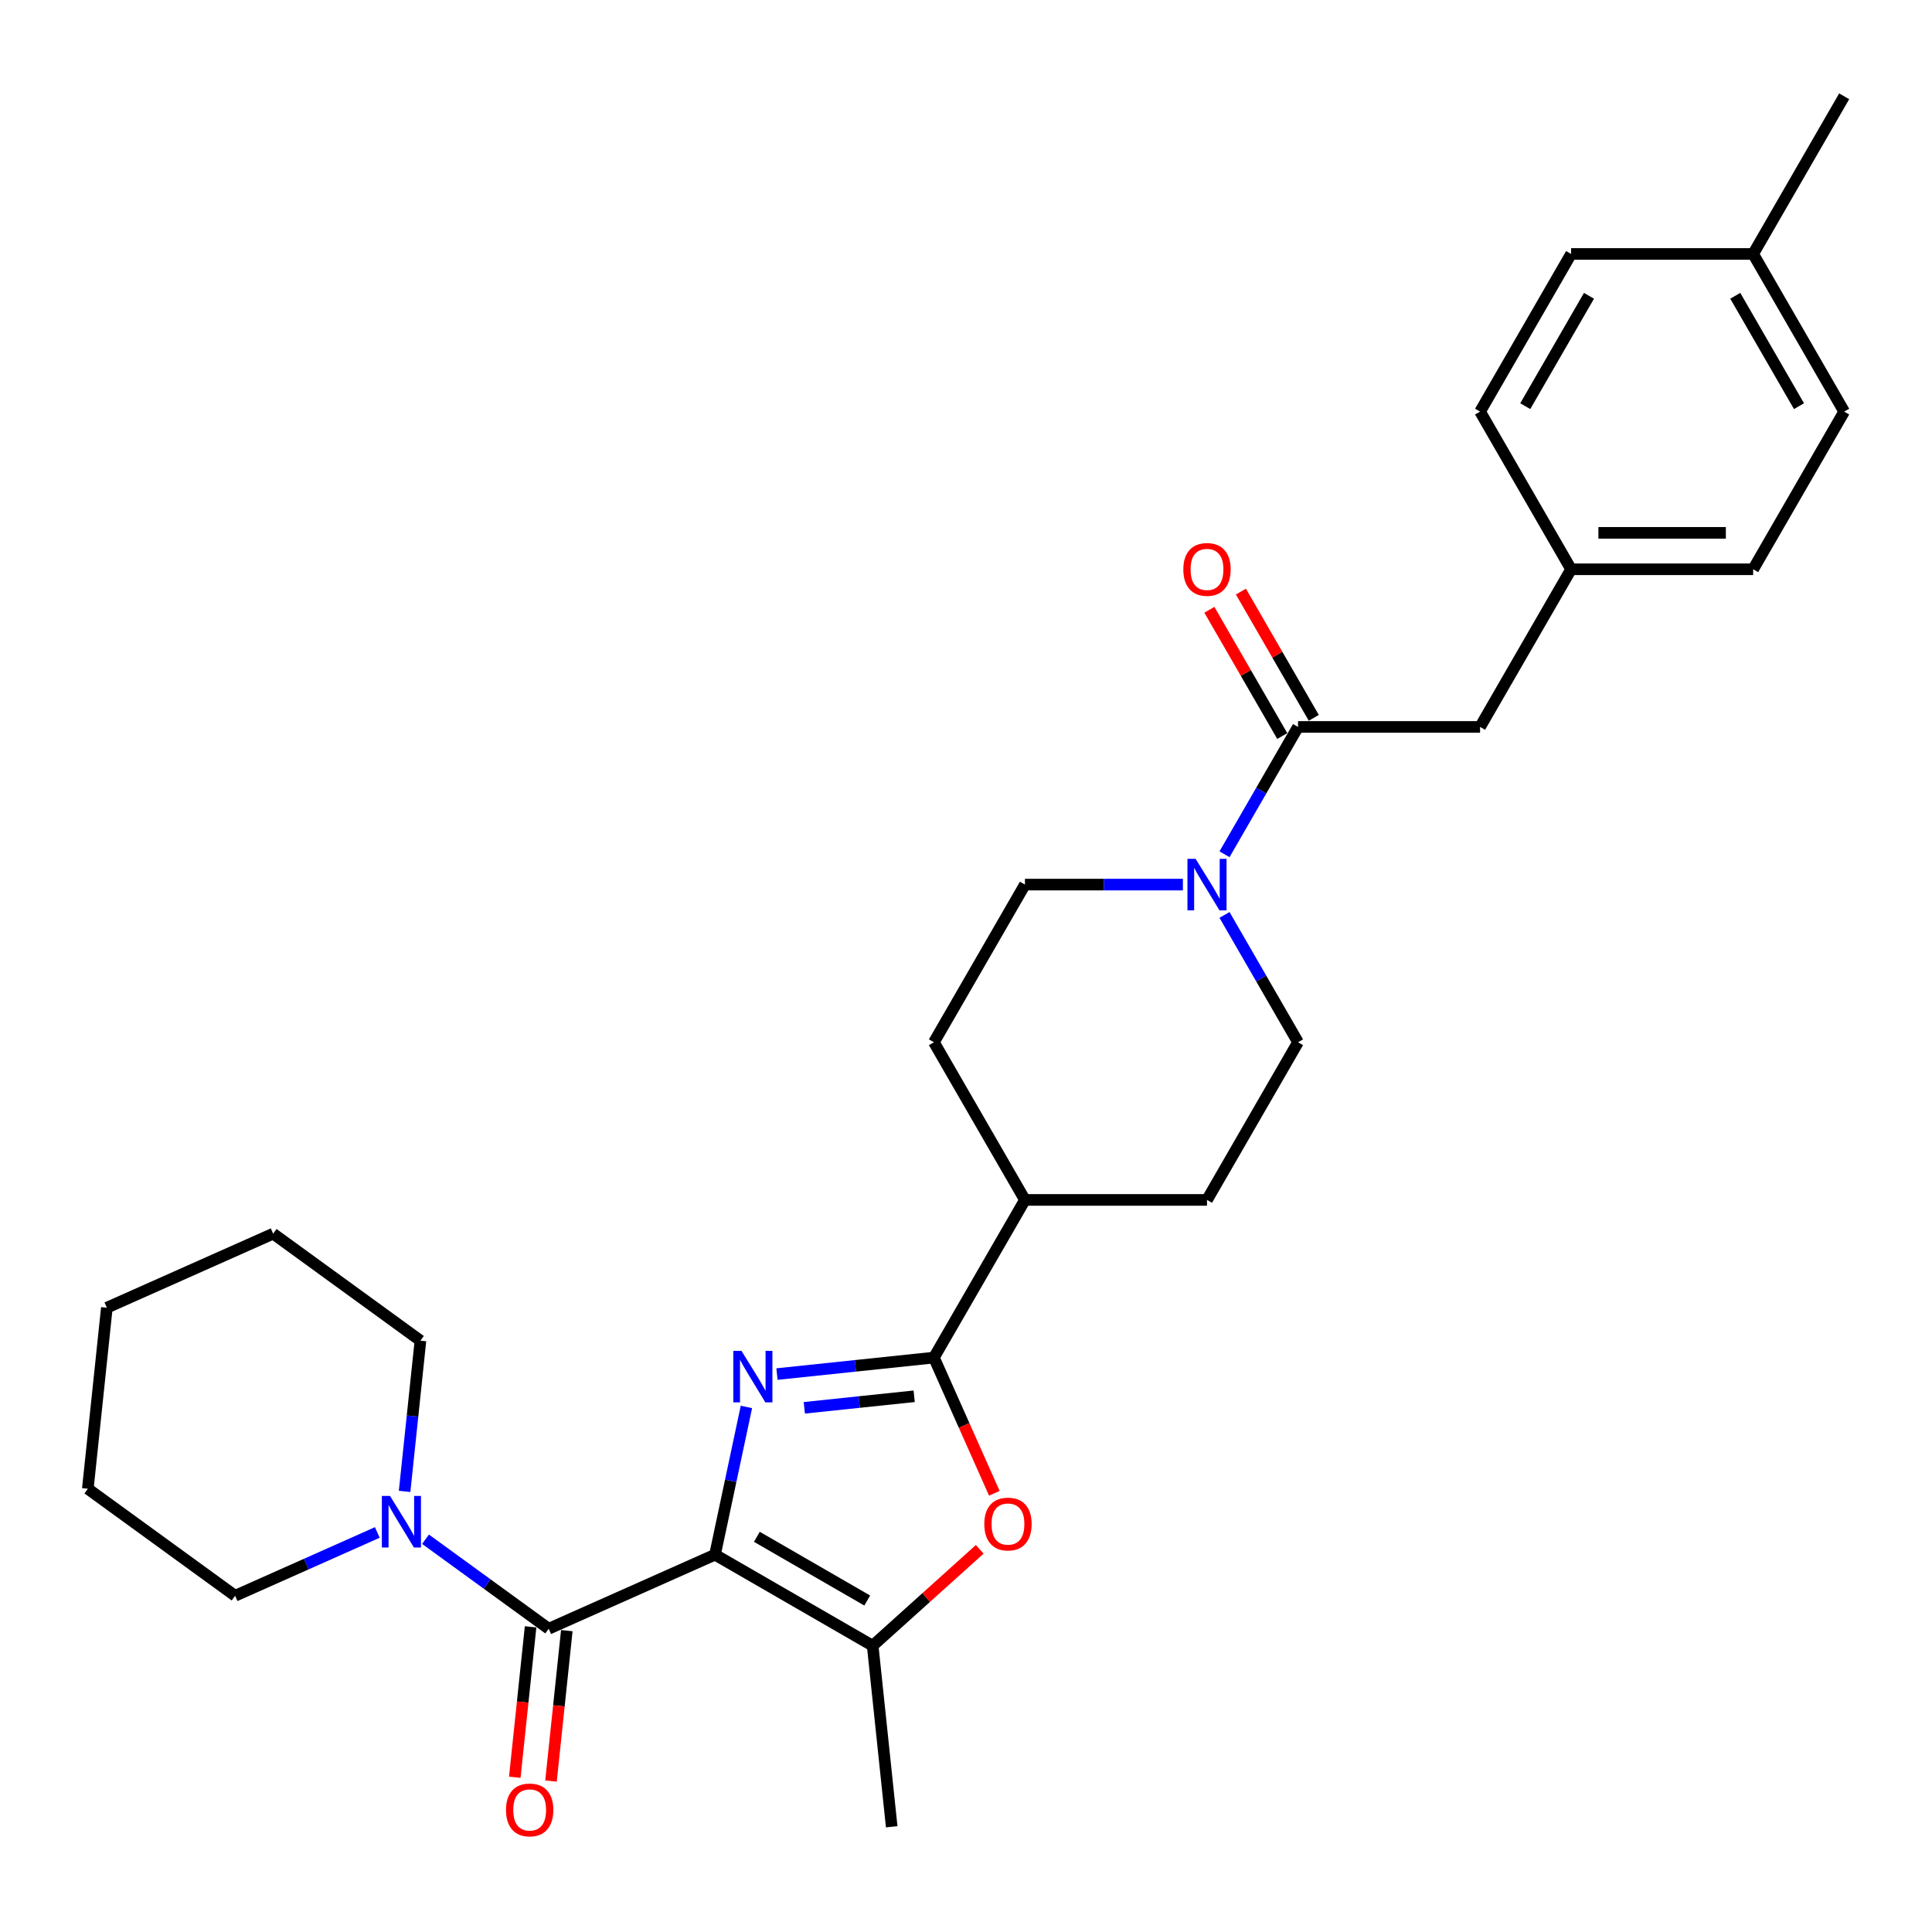 <?xml version='1.0' encoding='iso-8859-1'?>
<svg version='1.1' baseProfile='full'
              xmlns='http://www.w3.org/2000/svg'
                      xmlns:rdkit='http://www.rdkit.org/xml'
                      xmlns:xlink='http://www.w3.org/1999/xlink'
                  xml:space='preserve'
width='1000px' height='1000px' viewBox='0 0 1000 1000'>
<!-- END OF HEADER -->
<rect style='opacity:1.0;fill:#FFFFFF;stroke:none' width='1000' height='1000' x='0' y='0'> </rect>
<path class='bond-0' d='M 370.089,804.704 L 378.217,766.468' style='fill:none;fill-rule:evenodd;stroke:#000000;stroke-width:6px;stroke-linecap:butt;stroke-linejoin:miter;stroke-opacity:1' />
<path class='bond-0' d='M 378.217,766.468 L 386.344,728.231' style='fill:none;fill-rule:evenodd;stroke:#0000FF;stroke-width:6px;stroke-linecap:butt;stroke-linejoin:miter;stroke-opacity:1' />
<path class='bond-2' d='M 370.089,804.704 L 284.006,843.031' style='fill:none;fill-rule:evenodd;stroke:#000000;stroke-width:6px;stroke-linecap:butt;stroke-linejoin:miter;stroke-opacity:1' />
<path class='bond-3' d='M 370.089,804.704 L 451.695,851.819' style='fill:none;fill-rule:evenodd;stroke:#000000;stroke-width:6px;stroke-linecap:butt;stroke-linejoin:miter;stroke-opacity:1' />
<path class='bond-3' d='M 391.753,795.45 L 448.877,828.43' style='fill:none;fill-rule:evenodd;stroke:#000000;stroke-width:6px;stroke-linecap:butt;stroke-linejoin:miter;stroke-opacity:1' />
<path class='bond-1' d='M 402.157,711.221 L 442.776,706.952' style='fill:none;fill-rule:evenodd;stroke:#0000FF;stroke-width:6px;stroke-linecap:butt;stroke-linejoin:miter;stroke-opacity:1' />
<path class='bond-1' d='M 442.776,706.952 L 483.395,702.683' style='fill:none;fill-rule:evenodd;stroke:#000000;stroke-width:6px;stroke-linecap:butt;stroke-linejoin:miter;stroke-opacity:1' />
<path class='bond-1' d='M 416.312,728.683 L 444.746,725.695' style='fill:none;fill-rule:evenodd;stroke:#0000FF;stroke-width:6px;stroke-linecap:butt;stroke-linejoin:miter;stroke-opacity:1' />
<path class='bond-1' d='M 444.746,725.695 L 473.179,722.707' style='fill:none;fill-rule:evenodd;stroke:#000000;stroke-width:6px;stroke-linecap:butt;stroke-linejoin:miter;stroke-opacity:1' />
<path class='bond-8' d='M 483.395,702.683 L 530.51,621.077' style='fill:none;fill-rule:evenodd;stroke:#000000;stroke-width:6px;stroke-linecap:butt;stroke-linejoin:miter;stroke-opacity:1' />
<path class='bond-29' d='M 483.395,702.683 L 499.03,737.8' style='fill:none;fill-rule:evenodd;stroke:#000000;stroke-width:6px;stroke-linecap:butt;stroke-linejoin:miter;stroke-opacity:1' />
<path class='bond-29' d='M 499.03,737.8 L 514.665,772.917' style='fill:none;fill-rule:evenodd;stroke:#FF0000;stroke-width:6px;stroke-linecap:butt;stroke-linejoin:miter;stroke-opacity:1' />
<path class='bond-7' d='M 284.006,843.031 L 252.127,819.869' style='fill:none;fill-rule:evenodd;stroke:#000000;stroke-width:6px;stroke-linecap:butt;stroke-linejoin:miter;stroke-opacity:1' />
<path class='bond-7' d='M 252.127,819.869 L 220.248,796.708' style='fill:none;fill-rule:evenodd;stroke:#0000FF;stroke-width:6px;stroke-linecap:butt;stroke-linejoin:miter;stroke-opacity:1' />
<path class='bond-9' d='M 274.634,842.046 L 270.542,880.978' style='fill:none;fill-rule:evenodd;stroke:#000000;stroke-width:6px;stroke-linecap:butt;stroke-linejoin:miter;stroke-opacity:1' />
<path class='bond-9' d='M 270.542,880.978 L 266.45,919.91' style='fill:none;fill-rule:evenodd;stroke:#FF0000;stroke-width:6px;stroke-linecap:butt;stroke-linejoin:miter;stroke-opacity:1' />
<path class='bond-9' d='M 293.377,844.016 L 289.285,882.948' style='fill:none;fill-rule:evenodd;stroke:#000000;stroke-width:6px;stroke-linecap:butt;stroke-linejoin:miter;stroke-opacity:1' />
<path class='bond-9' d='M 289.285,882.948 L 285.193,921.88' style='fill:none;fill-rule:evenodd;stroke:#FF0000;stroke-width:6px;stroke-linecap:butt;stroke-linejoin:miter;stroke-opacity:1' />
<path class='bond-4' d='M 451.695,851.819 L 479.405,826.868' style='fill:none;fill-rule:evenodd;stroke:#000000;stroke-width:6px;stroke-linecap:butt;stroke-linejoin:miter;stroke-opacity:1' />
<path class='bond-4' d='M 479.405,826.868 L 507.116,801.918' style='fill:none;fill-rule:evenodd;stroke:#FF0000;stroke-width:6px;stroke-linecap:butt;stroke-linejoin:miter;stroke-opacity:1' />
<path class='bond-17' d='M 451.695,851.819 L 461.545,945.533' style='fill:none;fill-rule:evenodd;stroke:#000000;stroke-width:6px;stroke-linecap:butt;stroke-linejoin:miter;stroke-opacity:1' />
<path class='bond-5' d='M 612.264,457.866 L 571.387,457.866' style='fill:none;fill-rule:evenodd;stroke:#0000FF;stroke-width:6px;stroke-linecap:butt;stroke-linejoin:miter;stroke-opacity:1' />
<path class='bond-5' d='M 571.387,457.866 L 530.51,457.866' style='fill:none;fill-rule:evenodd;stroke:#000000;stroke-width:6px;stroke-linecap:butt;stroke-linejoin:miter;stroke-opacity:1' />
<path class='bond-6' d='M 633.804,442.167 L 652.829,409.214' style='fill:none;fill-rule:evenodd;stroke:#0000FF;stroke-width:6px;stroke-linecap:butt;stroke-linejoin:miter;stroke-opacity:1' />
<path class='bond-6' d='M 652.829,409.214 L 671.855,376.26' style='fill:none;fill-rule:evenodd;stroke:#000000;stroke-width:6px;stroke-linecap:butt;stroke-linejoin:miter;stroke-opacity:1' />
<path class='bond-31' d='M 633.804,473.565 L 652.829,506.518' style='fill:none;fill-rule:evenodd;stroke:#0000FF;stroke-width:6px;stroke-linecap:butt;stroke-linejoin:miter;stroke-opacity:1' />
<path class='bond-31' d='M 652.829,506.518 L 671.855,539.472' style='fill:none;fill-rule:evenodd;stroke:#000000;stroke-width:6px;stroke-linecap:butt;stroke-linejoin:miter;stroke-opacity:1' />
<path class='bond-10' d='M 671.855,376.26 L 766.085,376.26' style='fill:none;fill-rule:evenodd;stroke:#000000;stroke-width:6px;stroke-linecap:butt;stroke-linejoin:miter;stroke-opacity:1' />
<path class='bond-13' d='M 680.016,371.549 L 661.153,338.878' style='fill:none;fill-rule:evenodd;stroke:#000000;stroke-width:6px;stroke-linecap:butt;stroke-linejoin:miter;stroke-opacity:1' />
<path class='bond-13' d='M 661.153,338.878 L 642.291,306.207' style='fill:none;fill-rule:evenodd;stroke:#FF0000;stroke-width:6px;stroke-linecap:butt;stroke-linejoin:miter;stroke-opacity:1' />
<path class='bond-13' d='M 663.694,380.972 L 644.832,348.301' style='fill:none;fill-rule:evenodd;stroke:#000000;stroke-width:6px;stroke-linecap:butt;stroke-linejoin:miter;stroke-opacity:1' />
<path class='bond-13' d='M 644.832,348.301 L 625.969,315.63' style='fill:none;fill-rule:evenodd;stroke:#FF0000;stroke-width:6px;stroke-linecap:butt;stroke-linejoin:miter;stroke-opacity:1' />
<path class='bond-23' d='M 209.422,771.945 L 213.522,732.937' style='fill:none;fill-rule:evenodd;stroke:#0000FF;stroke-width:6px;stroke-linecap:butt;stroke-linejoin:miter;stroke-opacity:1' />
<path class='bond-23' d='M 213.522,732.937 L 217.622,693.93' style='fill:none;fill-rule:evenodd;stroke:#000000;stroke-width:6px;stroke-linecap:butt;stroke-linejoin:miter;stroke-opacity:1' />
<path class='bond-24' d='M 195.296,793.198 L 158.492,809.584' style='fill:none;fill-rule:evenodd;stroke:#0000FF;stroke-width:6px;stroke-linecap:butt;stroke-linejoin:miter;stroke-opacity:1' />
<path class='bond-24' d='M 158.492,809.584 L 121.688,825.97' style='fill:none;fill-rule:evenodd;stroke:#000000;stroke-width:6px;stroke-linecap:butt;stroke-linejoin:miter;stroke-opacity:1' />
<path class='bond-14' d='M 530.51,621.077 L 624.74,621.077' style='fill:none;fill-rule:evenodd;stroke:#000000;stroke-width:6px;stroke-linecap:butt;stroke-linejoin:miter;stroke-opacity:1' />
<path class='bond-15' d='M 530.51,621.077 L 483.395,539.472' style='fill:none;fill-rule:evenodd;stroke:#000000;stroke-width:6px;stroke-linecap:butt;stroke-linejoin:miter;stroke-opacity:1' />
<path class='bond-16' d='M 766.085,376.26 L 813.2,294.654' style='fill:none;fill-rule:evenodd;stroke:#000000;stroke-width:6px;stroke-linecap:butt;stroke-linejoin:miter;stroke-opacity:1' />
<path class='bond-11' d='M 671.855,539.472 L 624.74,621.077' style='fill:none;fill-rule:evenodd;stroke:#000000;stroke-width:6px;stroke-linecap:butt;stroke-linejoin:miter;stroke-opacity:1' />
<path class='bond-12' d='M 530.51,457.866 L 483.395,539.472' style='fill:none;fill-rule:evenodd;stroke:#000000;stroke-width:6px;stroke-linecap:butt;stroke-linejoin:miter;stroke-opacity:1' />
<path class='bond-19' d='M 813.2,294.654 L 766.085,213.049' style='fill:none;fill-rule:evenodd;stroke:#000000;stroke-width:6px;stroke-linecap:butt;stroke-linejoin:miter;stroke-opacity:1' />
<path class='bond-20' d='M 813.2,294.654 L 907.43,294.654' style='fill:none;fill-rule:evenodd;stroke:#000000;stroke-width:6px;stroke-linecap:butt;stroke-linejoin:miter;stroke-opacity:1' />
<path class='bond-20' d='M 827.335,275.808 L 893.296,275.808' style='fill:none;fill-rule:evenodd;stroke:#000000;stroke-width:6px;stroke-linecap:butt;stroke-linejoin:miter;stroke-opacity:1' />
<path class='bond-18' d='M 907.43,131.443 L 954.545,213.049' style='fill:none;fill-rule:evenodd;stroke:#000000;stroke-width:6px;stroke-linecap:butt;stroke-linejoin:miter;stroke-opacity:1' />
<path class='bond-18' d='M 898.176,153.107 L 931.157,210.231' style='fill:none;fill-rule:evenodd;stroke:#000000;stroke-width:6px;stroke-linecap:butt;stroke-linejoin:miter;stroke-opacity:1' />
<path class='bond-25' d='M 907.43,131.443 L 954.545,49.837' style='fill:none;fill-rule:evenodd;stroke:#000000;stroke-width:6px;stroke-linecap:butt;stroke-linejoin:miter;stroke-opacity:1' />
<path class='bond-32' d='M 907.43,131.443 L 813.2,131.443' style='fill:none;fill-rule:evenodd;stroke:#000000;stroke-width:6px;stroke-linecap:butt;stroke-linejoin:miter;stroke-opacity:1' />
<path class='bond-21' d='M 766.085,213.049 L 813.2,131.443' style='fill:none;fill-rule:evenodd;stroke:#000000;stroke-width:6px;stroke-linecap:butt;stroke-linejoin:miter;stroke-opacity:1' />
<path class='bond-21' d='M 789.474,210.231 L 822.454,153.107' style='fill:none;fill-rule:evenodd;stroke:#000000;stroke-width:6px;stroke-linecap:butt;stroke-linejoin:miter;stroke-opacity:1' />
<path class='bond-22' d='M 907.43,294.654 L 954.545,213.049' style='fill:none;fill-rule:evenodd;stroke:#000000;stroke-width:6px;stroke-linecap:butt;stroke-linejoin:miter;stroke-opacity:1' />
<path class='bond-27' d='M 217.622,693.93 L 141.388,638.542' style='fill:none;fill-rule:evenodd;stroke:#000000;stroke-width:6px;stroke-linecap:butt;stroke-linejoin:miter;stroke-opacity:1' />
<path class='bond-26' d='M 121.688,825.97 L 45.455,770.583' style='fill:none;fill-rule:evenodd;stroke:#000000;stroke-width:6px;stroke-linecap:butt;stroke-linejoin:miter;stroke-opacity:1' />
<path class='bond-28' d='M 45.455,770.583 L 55.304,676.869' style='fill:none;fill-rule:evenodd;stroke:#000000;stroke-width:6px;stroke-linecap:butt;stroke-linejoin:miter;stroke-opacity:1' />
<path class='bond-30' d='M 141.388,638.542 L 55.304,676.869' style='fill:none;fill-rule:evenodd;stroke:#000000;stroke-width:6px;stroke-linecap:butt;stroke-linejoin:miter;stroke-opacity:1' />
<path  class='atom-1' d='M 383.782 699.19
L 392.526 713.324
Q 393.393 714.719, 394.788 717.244
Q 396.183 719.77, 396.258 719.92
L 396.258 699.19
L 399.801 699.19
L 399.801 725.876
L 396.145 725.876
L 386.76 710.422
Q 385.667 708.613, 384.498 706.54
Q 383.367 704.467, 383.028 703.826
L 383.028 725.876
L 379.56 725.876
L 379.56 699.19
L 383.782 699.19
' fill='#0000FF'/>
<path  class='atom-5' d='M 509.472 788.842
Q 509.472 782.434, 512.638 778.853
Q 515.804 775.273, 521.722 775.273
Q 527.639 775.273, 530.805 778.853
Q 533.971 782.434, 533.971 788.842
Q 533.971 795.325, 530.768 799.019
Q 527.564 802.675, 521.722 802.675
Q 515.842 802.675, 512.638 799.019
Q 509.472 795.363, 509.472 788.842
M 521.722 799.659
Q 525.792 799.659, 527.978 796.946
Q 530.202 794.194, 530.202 788.842
Q 530.202 783.603, 527.978 780.964
Q 525.792 778.288, 521.722 778.288
Q 517.651 778.288, 515.427 780.927
Q 513.241 783.565, 513.241 788.842
Q 513.241 794.232, 515.427 796.946
Q 517.651 799.659, 521.722 799.659
' fill='#FF0000'/>
<path  class='atom-6' d='M 618.841 444.523
L 627.586 458.657
Q 628.453 460.052, 629.847 462.577
Q 631.242 465.103, 631.317 465.253
L 631.317 444.523
L 634.86 444.523
L 634.86 471.209
L 631.204 471.209
L 621.819 455.755
Q 620.726 453.946, 619.557 451.873
Q 618.427 449.8, 618.087 449.159
L 618.087 471.209
L 614.62 471.209
L 614.62 444.523
L 618.841 444.523
' fill='#0000FF'/>
<path  class='atom-8' d='M 201.873 774.3
L 210.618 788.435
Q 211.485 789.83, 212.879 792.355
Q 214.274 794.88, 214.349 795.031
L 214.349 774.3
L 217.892 774.3
L 217.892 800.986
L 214.236 800.986
L 204.851 785.533
Q 203.758 783.723, 202.589 781.65
Q 201.458 779.577, 201.119 778.937
L 201.119 800.986
L 197.652 800.986
L 197.652 774.3
L 201.873 774.3
' fill='#0000FF'/>
<path  class='atom-10' d='M 261.906 936.82
Q 261.906 930.412, 265.072 926.831
Q 268.238 923.251, 274.156 923.251
Q 280.074 923.251, 283.24 926.831
Q 286.406 930.412, 286.406 936.82
Q 286.406 943.303, 283.202 946.997
Q 279.998 950.653, 274.156 950.653
Q 268.276 950.653, 265.072 946.997
Q 261.906 943.341, 261.906 936.82
M 274.156 947.638
Q 278.227 947.638, 280.413 944.924
Q 282.637 942.172, 282.637 936.82
Q 282.637 931.581, 280.413 928.942
Q 278.227 926.266, 274.156 926.266
Q 270.085 926.266, 267.861 928.905
Q 265.675 931.543, 265.675 936.82
Q 265.675 942.21, 267.861 944.924
Q 270.085 947.638, 274.156 947.638
' fill='#FF0000'/>
<path  class='atom-14' d='M 612.49 294.73
Q 612.49 288.322, 615.656 284.741
Q 618.822 281.161, 624.74 281.161
Q 630.658 281.161, 633.824 284.741
Q 636.99 288.322, 636.99 294.73
Q 636.99 301.213, 633.786 304.907
Q 630.582 308.563, 624.74 308.563
Q 618.86 308.563, 615.656 304.907
Q 612.49 301.251, 612.49 294.73
M 624.74 305.547
Q 628.811 305.547, 630.997 302.834
Q 633.221 300.082, 633.221 294.73
Q 633.221 289.491, 630.997 286.852
Q 628.811 284.176, 624.74 284.176
Q 620.669 284.176, 618.445 286.814
Q 616.259 289.453, 616.259 294.73
Q 616.259 300.12, 618.445 302.834
Q 620.669 305.547, 624.74 305.547
' fill='#FF0000'/>
</svg>
